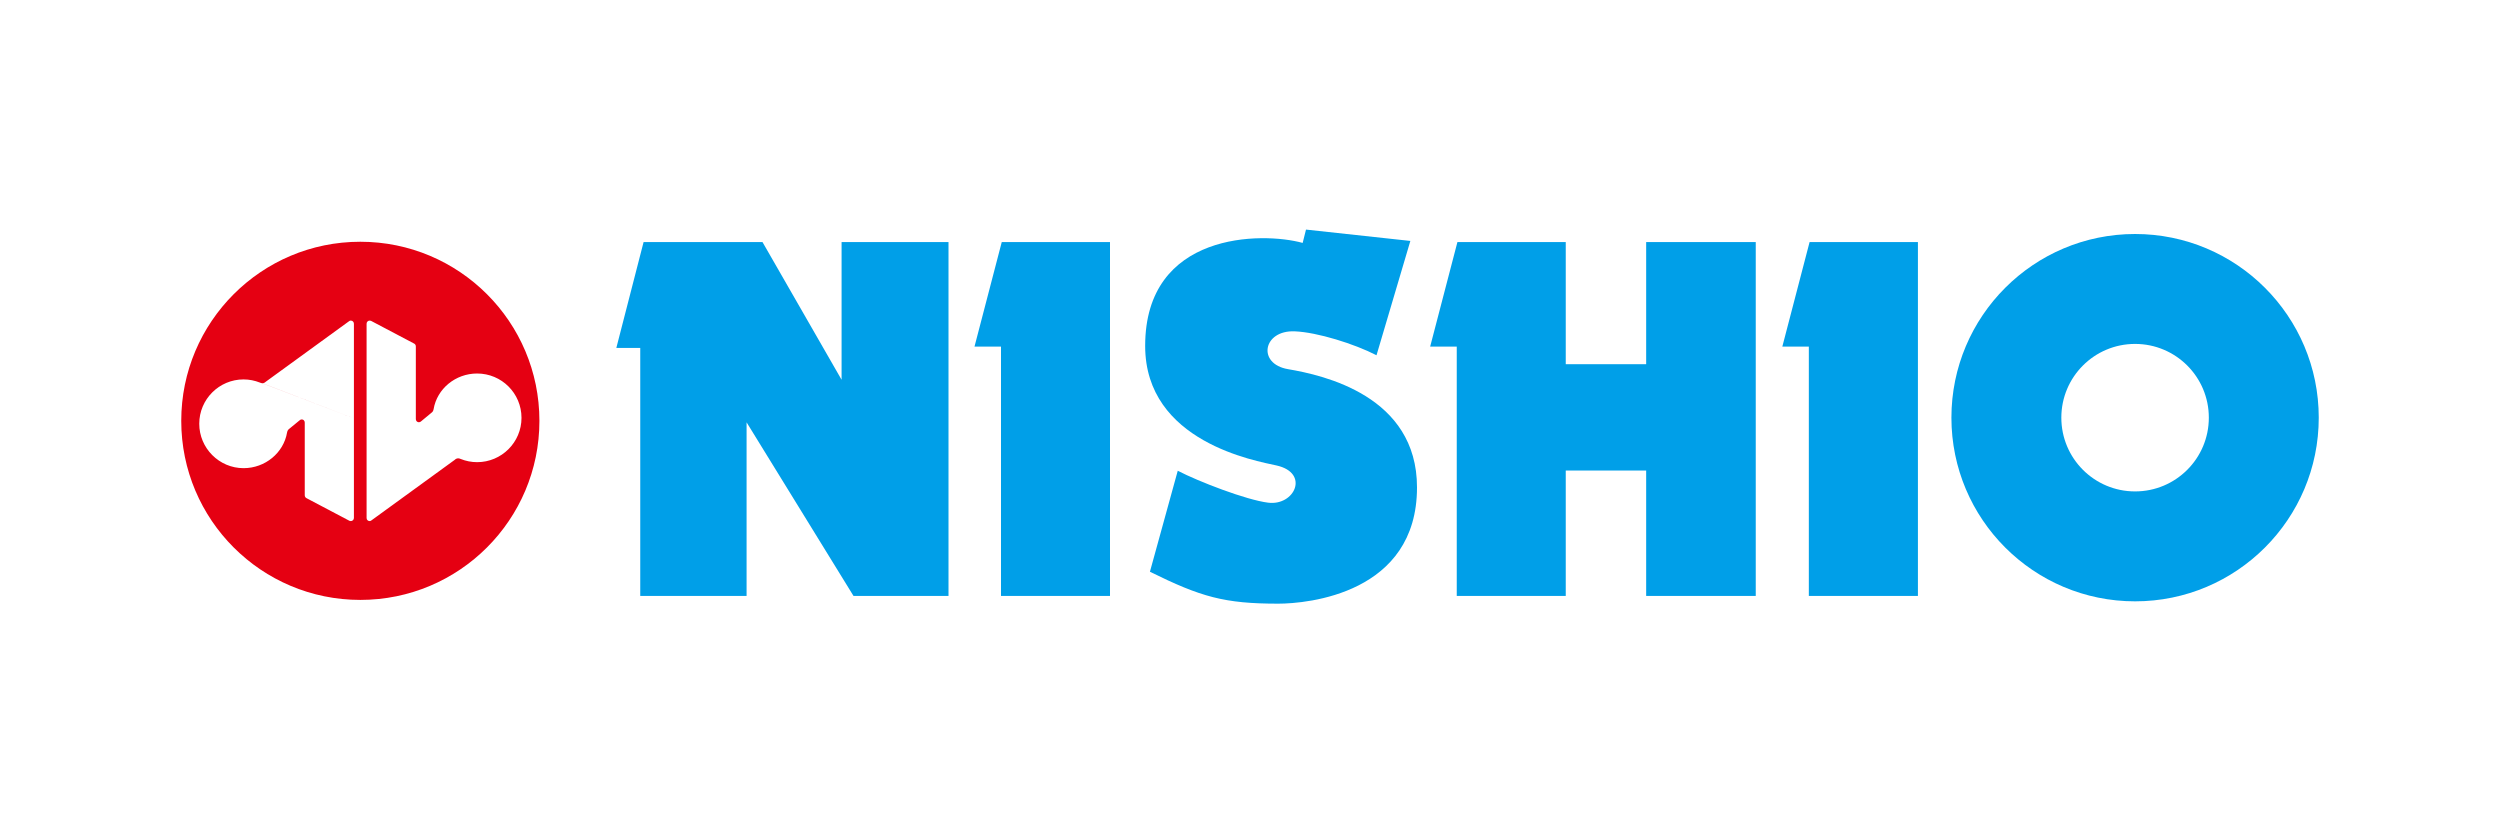 <?xml version="1.0" encoding="UTF-8"?><svg id="_レイヤー_1" xmlns="http://www.w3.org/2000/svg" width="300" height="100" viewBox="0 0 300 100"><defs><style>.cls-1{fill:#009fe8;}.cls-2{fill:#e50012;}</style></defs><path class="cls-2" d="M21.75,50.5c0-11.87,9.62-21.49,21.49-21.49s21.49,9.62,21.49,21.49-9.62,21.49-21.49,21.49-21.49-9.62-21.49-21.49ZM43.24,50.5,31.49,45.99c-.11,0-.2-.04-.3-.08-.61-.24-1.27-.38-1.96-.38-2.94,0-5.32,2.39-5.32,5.32s2.39,5.33,5.32,5.33c2.59,0,4.81-1.84,5.22-4.29.03-.16.1-.31.22-.4l1.27-1.04c.07-.07.16-.12.27-.12.21,0,.36.17.36.38v8.72c0,.16.09.3.23.36l5.14,2.71s.11.03.16.03c.2,0,.37-.17.37-.37v-23.31c0-.21-.16-.38-.37-.38-.11,0-.19.05-.26.11l-9.95,7.23c-.11.11-.26.18-.42.18ZM54.99,55c.11,0,.2.04.3.08.6.24,1.27.38,1.96.38,2.94,0,5.33-2.38,5.33-5.32s-2.38-5.32-5.33-5.32c-2.59,0-4.81,1.83-5.22,4.29-.03.16-.1.31-.23.4l-1.27,1.05c-.07.07-.16.11-.27.11-.2,0-.36-.17-.36-.38v-8.72c0-.16-.09-.3-.24-.36l-5.14-2.71s-.11-.03-.16-.03c-.21,0-.37.17-.37.38v23.31c0,.21.16.37.37.37.1,0,.19-.05.26-.12l9.95-7.23c.11-.11.25-.18.42-.18Z"/><polygon class="cls-1" points="91.5 29.05 77.23 29.05 73.96 41.75 76.83 41.75 76.83 71.51 89.59 71.51 89.59 50.68 102.42 71.51 113.82 71.51 113.82 29.05 100.99 29.05 100.99 45.57 91.5 29.05"/><polygon class="cls-1" points="133.2 29.05 120.21 29.05 116.94 41.59 120.12 41.59 120.12 71.51 133.2 71.51 133.2 29.05"/><path class="cls-1" d="M169.23,28.91l-12.51-1.36-.4,1.6c-4.87-1.35-18.9-1.35-18.9,12.36,0,11.56,13.35,13.8,15.78,14.35,3.98.9,2.16,4.87-1.03,4.46-2.63-.33-8.34-2.53-10.84-3.83l-3.34,12.12c6.14,3.03,8.93,3.83,15.39,3.83,3.51,0,16.66-1.2,16.66-13.95,0-11-11.25-13.47-15.47-14.19-3.74-.63-3.03-4.7.8-4.54,2.71.11,7.18,1.51,9.81,2.87l4.06-13.71Z"/><polygon class="cls-1" points="230.15 29.05 217.15 29.05 213.88 41.59 217.06 41.59 217.06 71.51 230.15 71.51 230.15 29.05"/><polygon class="cls-1" points="197.54 43.7 197.54 29.05 210.69 29.05 210.69 71.51 197.54 71.51 197.54 56.46 187.89 56.46 187.89 71.51 174.81 71.51 174.81 41.59 171.62 41.59 174.89 29.05 187.89 29.05 187.89 43.7 197.54 43.7"/><path class="cls-1" d="M265.06,50.12c0,4.89-3.96,8.85-8.85,8.85s-8.85-3.96-8.85-8.85,3.96-8.85,8.85-8.85,8.85,3.96,8.85,8.85ZM256.21,28.08c-12.17,0-22.04,9.87-22.04,22.04s9.87,22.04,22.04,22.04,22.04-9.87,22.04-22.04-9.87-22.04-22.04-22.04Z"/></svg>